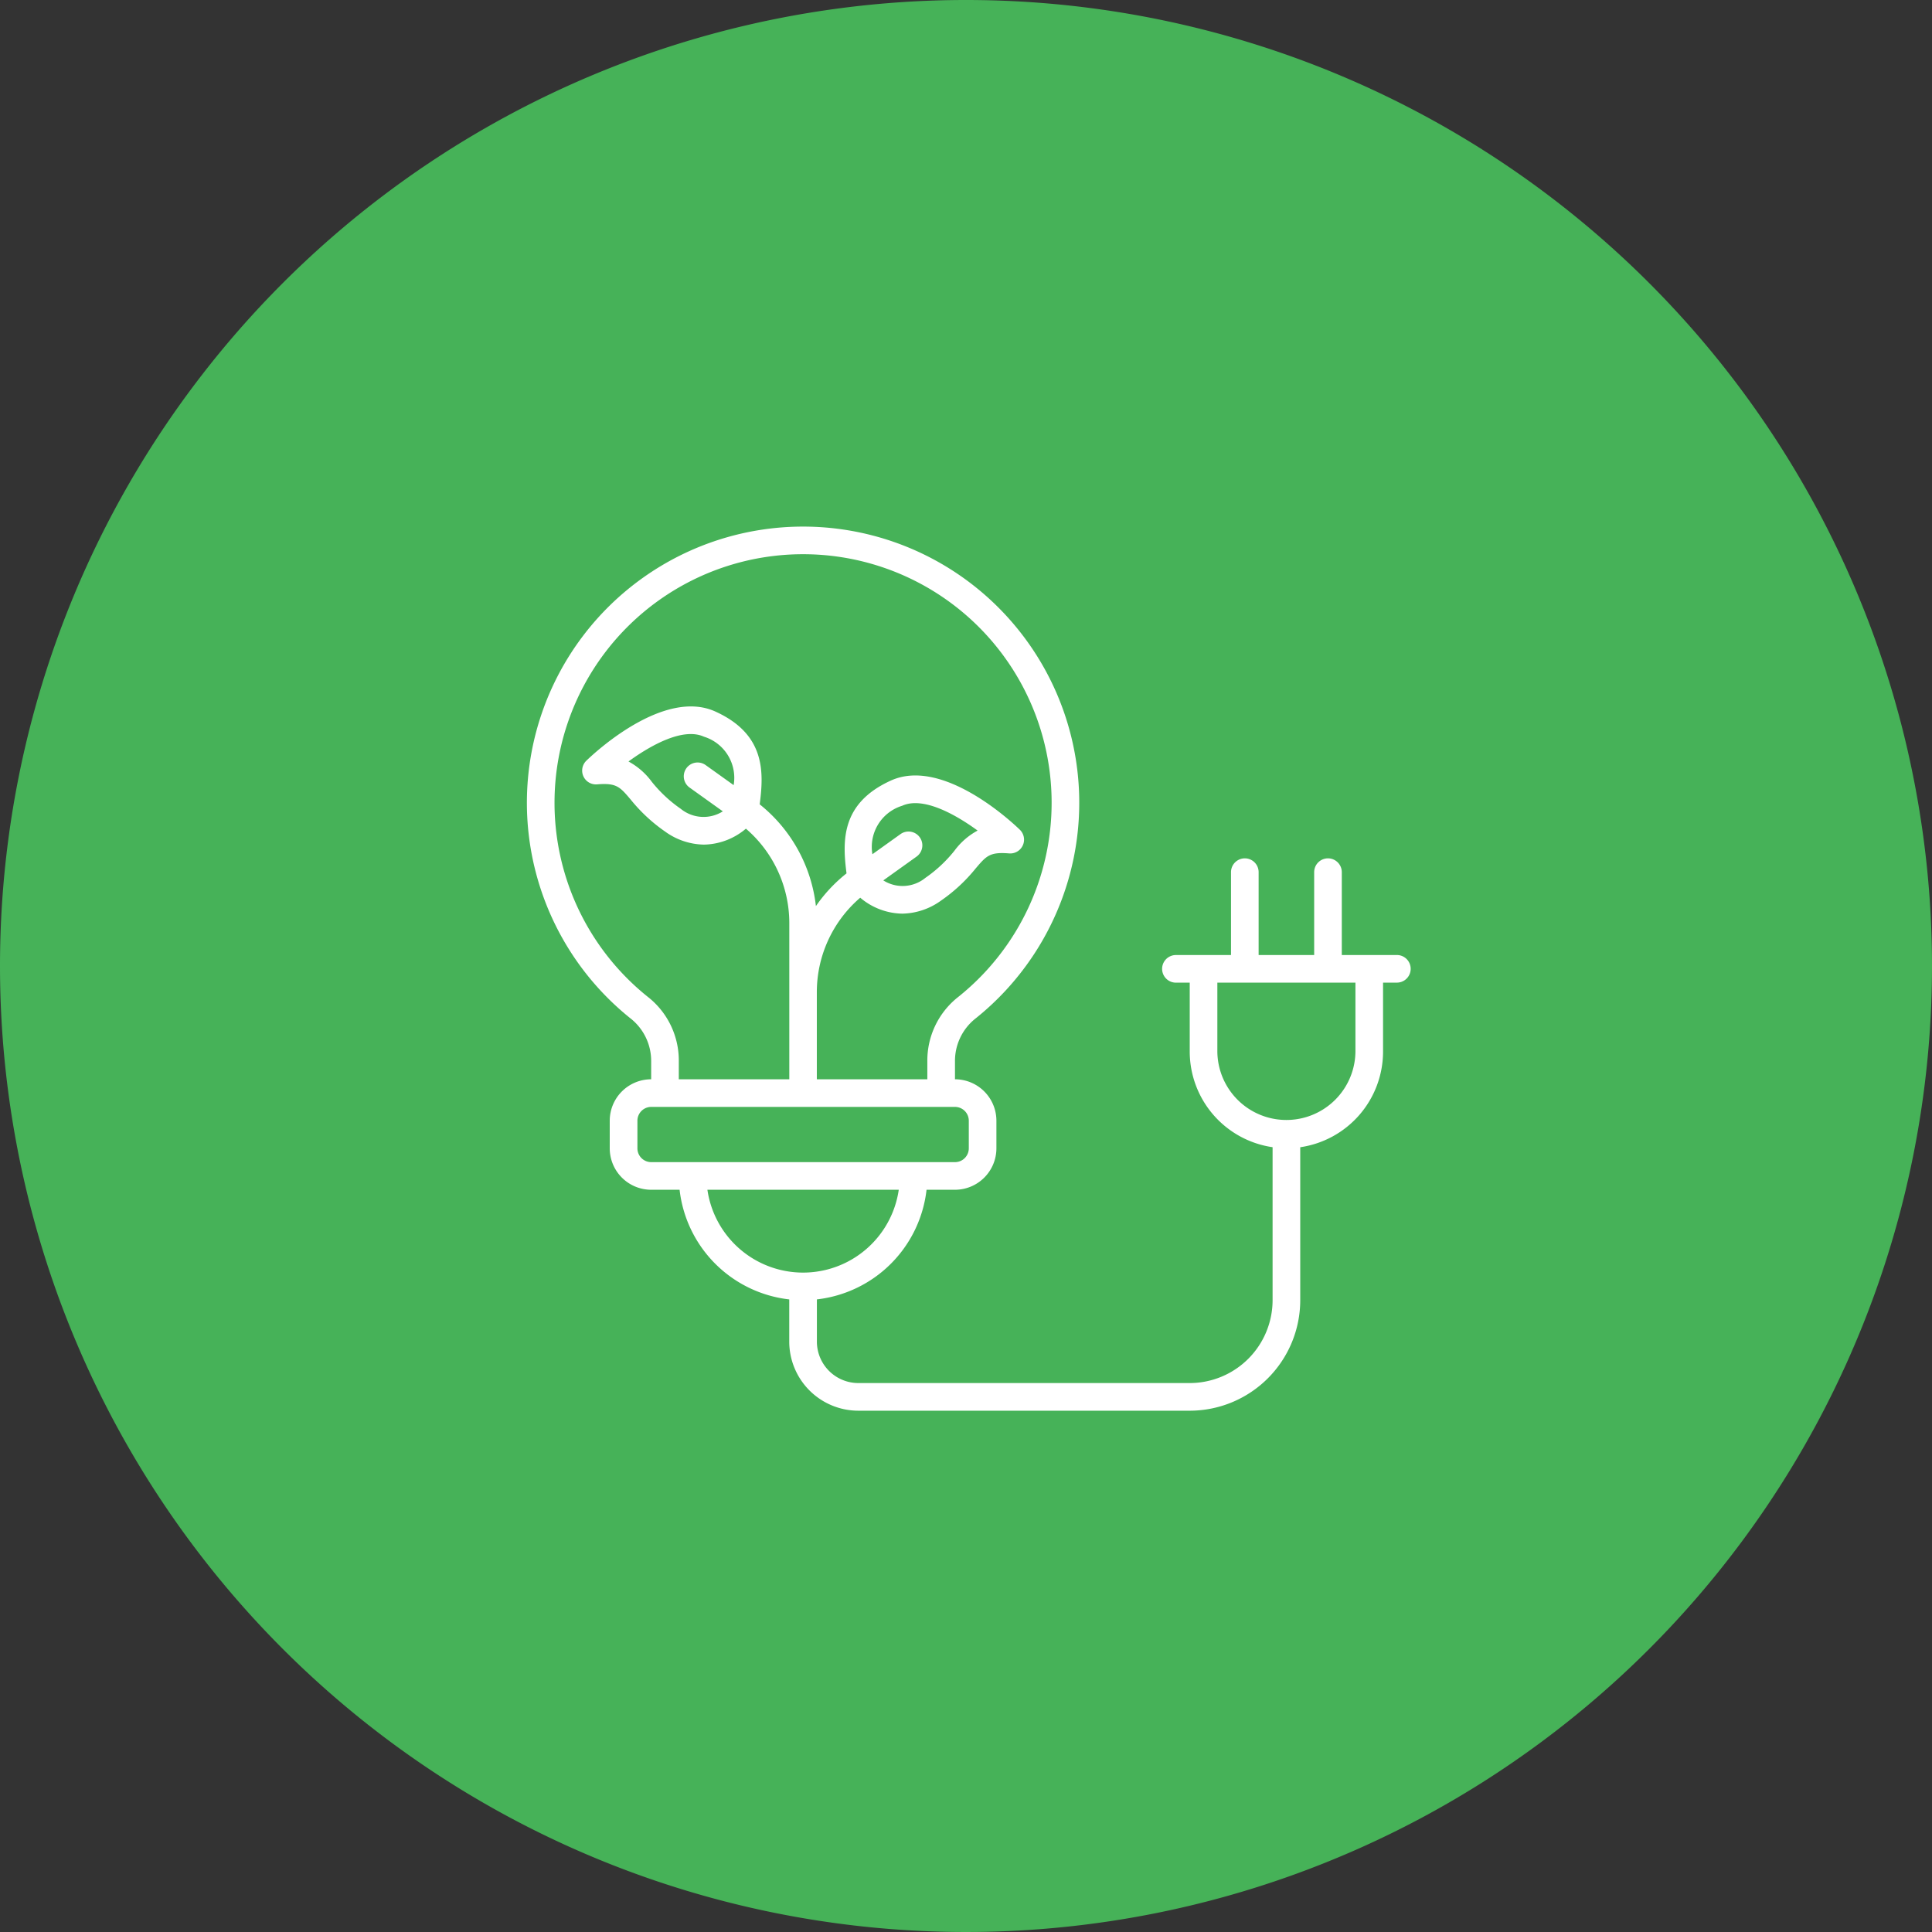 <svg id="CALCULADORA" xmlns="http://www.w3.org/2000/svg" width="264" height="264" viewBox="0 0 264 264">
  <rect x="0" y="0" width="264" height="264" fill="#333333" stroke="none"/>
  <path id="Trazado_3371" data-name="Trazado 3371" d="M132,0A132,132,0,1,1,0,132,132,132,0,0,1,132,0Z" fill="#46b258"/>
  <g id="light_plant" data-name="light plant" transform="translate(72 72.002)">
    <path id="Trazado_3359" data-name="Trazado 3359" d="M118.876,58.5H111.35V47.175a1.887,1.887,0,0,0-3.774,0V58.5h-7.59V47.175a1.887,1.887,0,0,0-3.774,0V58.5H88.685a1.887,1.887,0,1,0,0,3.774h1.887V71.7a13.217,13.217,0,0,0,11.322,13.058v20.907a11.334,11.334,0,0,1-11.322,11.322H45.286a5.667,5.667,0,0,1-5.661-5.661v-5.772A17.007,17.007,0,0,0,54.609,90.574h3.885a5.667,5.667,0,0,0,5.661-5.661V81.139a5.667,5.667,0,0,0-5.661-5.661V73.036a7.388,7.388,0,0,1,2.693-5.773,37.739,37.739,0,1,0-46.9,0,7.39,7.39,0,0,1,2.692,5.773v2.442a5.667,5.667,0,0,0-5.661,5.661v3.774a5.667,5.667,0,0,0,5.661,5.661h3.885a17.007,17.007,0,0,0,14.984,14.984v5.772a9.446,9.446,0,0,0,9.435,9.435H90.572a15.113,15.113,0,0,0,15.1-15.1V84.763A13.217,13.217,0,0,0,116.989,71.7V62.27h1.887a1.887,1.887,0,0,0,0-3.774ZM16.637,64.307a33.964,33.964,0,1,1,42.2,0,11.041,11.041,0,0,0-4.12,8.729v2.442h-15.1V63.527a17.006,17.006,0,0,1,5.929-12.862,9.1,9.1,0,0,0,5.735,2.179,9.28,9.28,0,0,0,5.3-1.779A22.508,22.508,0,0,0,61.3,46.691c1.5-1.761,1.948-2.292,4.593-2.078a1.887,1.887,0,0,0,1.466-3.235c-1.06-1.026-10.551-9.94-17.633-6.716-6.8,3.092-6.628,8.2-6.051,12.679a20.714,20.714,0,0,0-4.184,4.472,20.777,20.777,0,0,0-7.682-13.905c.572-4.395.8-9.564-6.053-12.68-7.081-3.221-16.574,5.689-17.633,6.716a1.887,1.887,0,0,0,1.466,3.235c2.648-.217,3.1.318,4.593,2.078a22.508,22.508,0,0,0,4.709,4.375,9.274,9.274,0,0,0,5.3,1.779,9.1,9.1,0,0,0,5.735-2.179,17.006,17.006,0,0,1,5.929,12.862V75.479h-15.1V73.036A11.043,11.043,0,0,0,16.637,64.307ZM51.286,38.1c2.815-1.275,7.174,1.108,10.3,3.392a9.561,9.561,0,0,0-3.168,2.757,18.626,18.626,0,0,1-3.969,3.707A4.926,4.926,0,0,1,48.7,48.3l4.547-3.254a1.887,1.887,0,1,0-2.2-3.068l-3.836,2.745A5.881,5.881,0,0,1,51.286,38.1ZM24.423,32.543a1.887,1.887,0,0,0-2.2,3.068l4.549,3.255a4.934,4.934,0,0,1-5.751-.348,18.626,18.626,0,0,1-3.969-3.707,9.548,9.548,0,0,0-3.172-2.759c3.127-2.284,7.487-4.668,10.308-3.39a5.885,5.885,0,0,1,4.063,6.621ZM15.1,84.913V81.139a1.889,1.889,0,0,1,1.887-1.887H58.495a1.889,1.889,0,0,1,1.887,1.887v3.774A1.889,1.889,0,0,1,58.495,86.8H16.982A1.889,1.889,0,0,1,15.1,84.913Zm9.569,5.661H50.812a13.21,13.21,0,0,1-26.148,0ZM113.215,71.7a9.435,9.435,0,0,1-18.869,0V62.27h18.869Z" transform="translate(0 0)" fill="#fff"/>
  </g>
</svg>